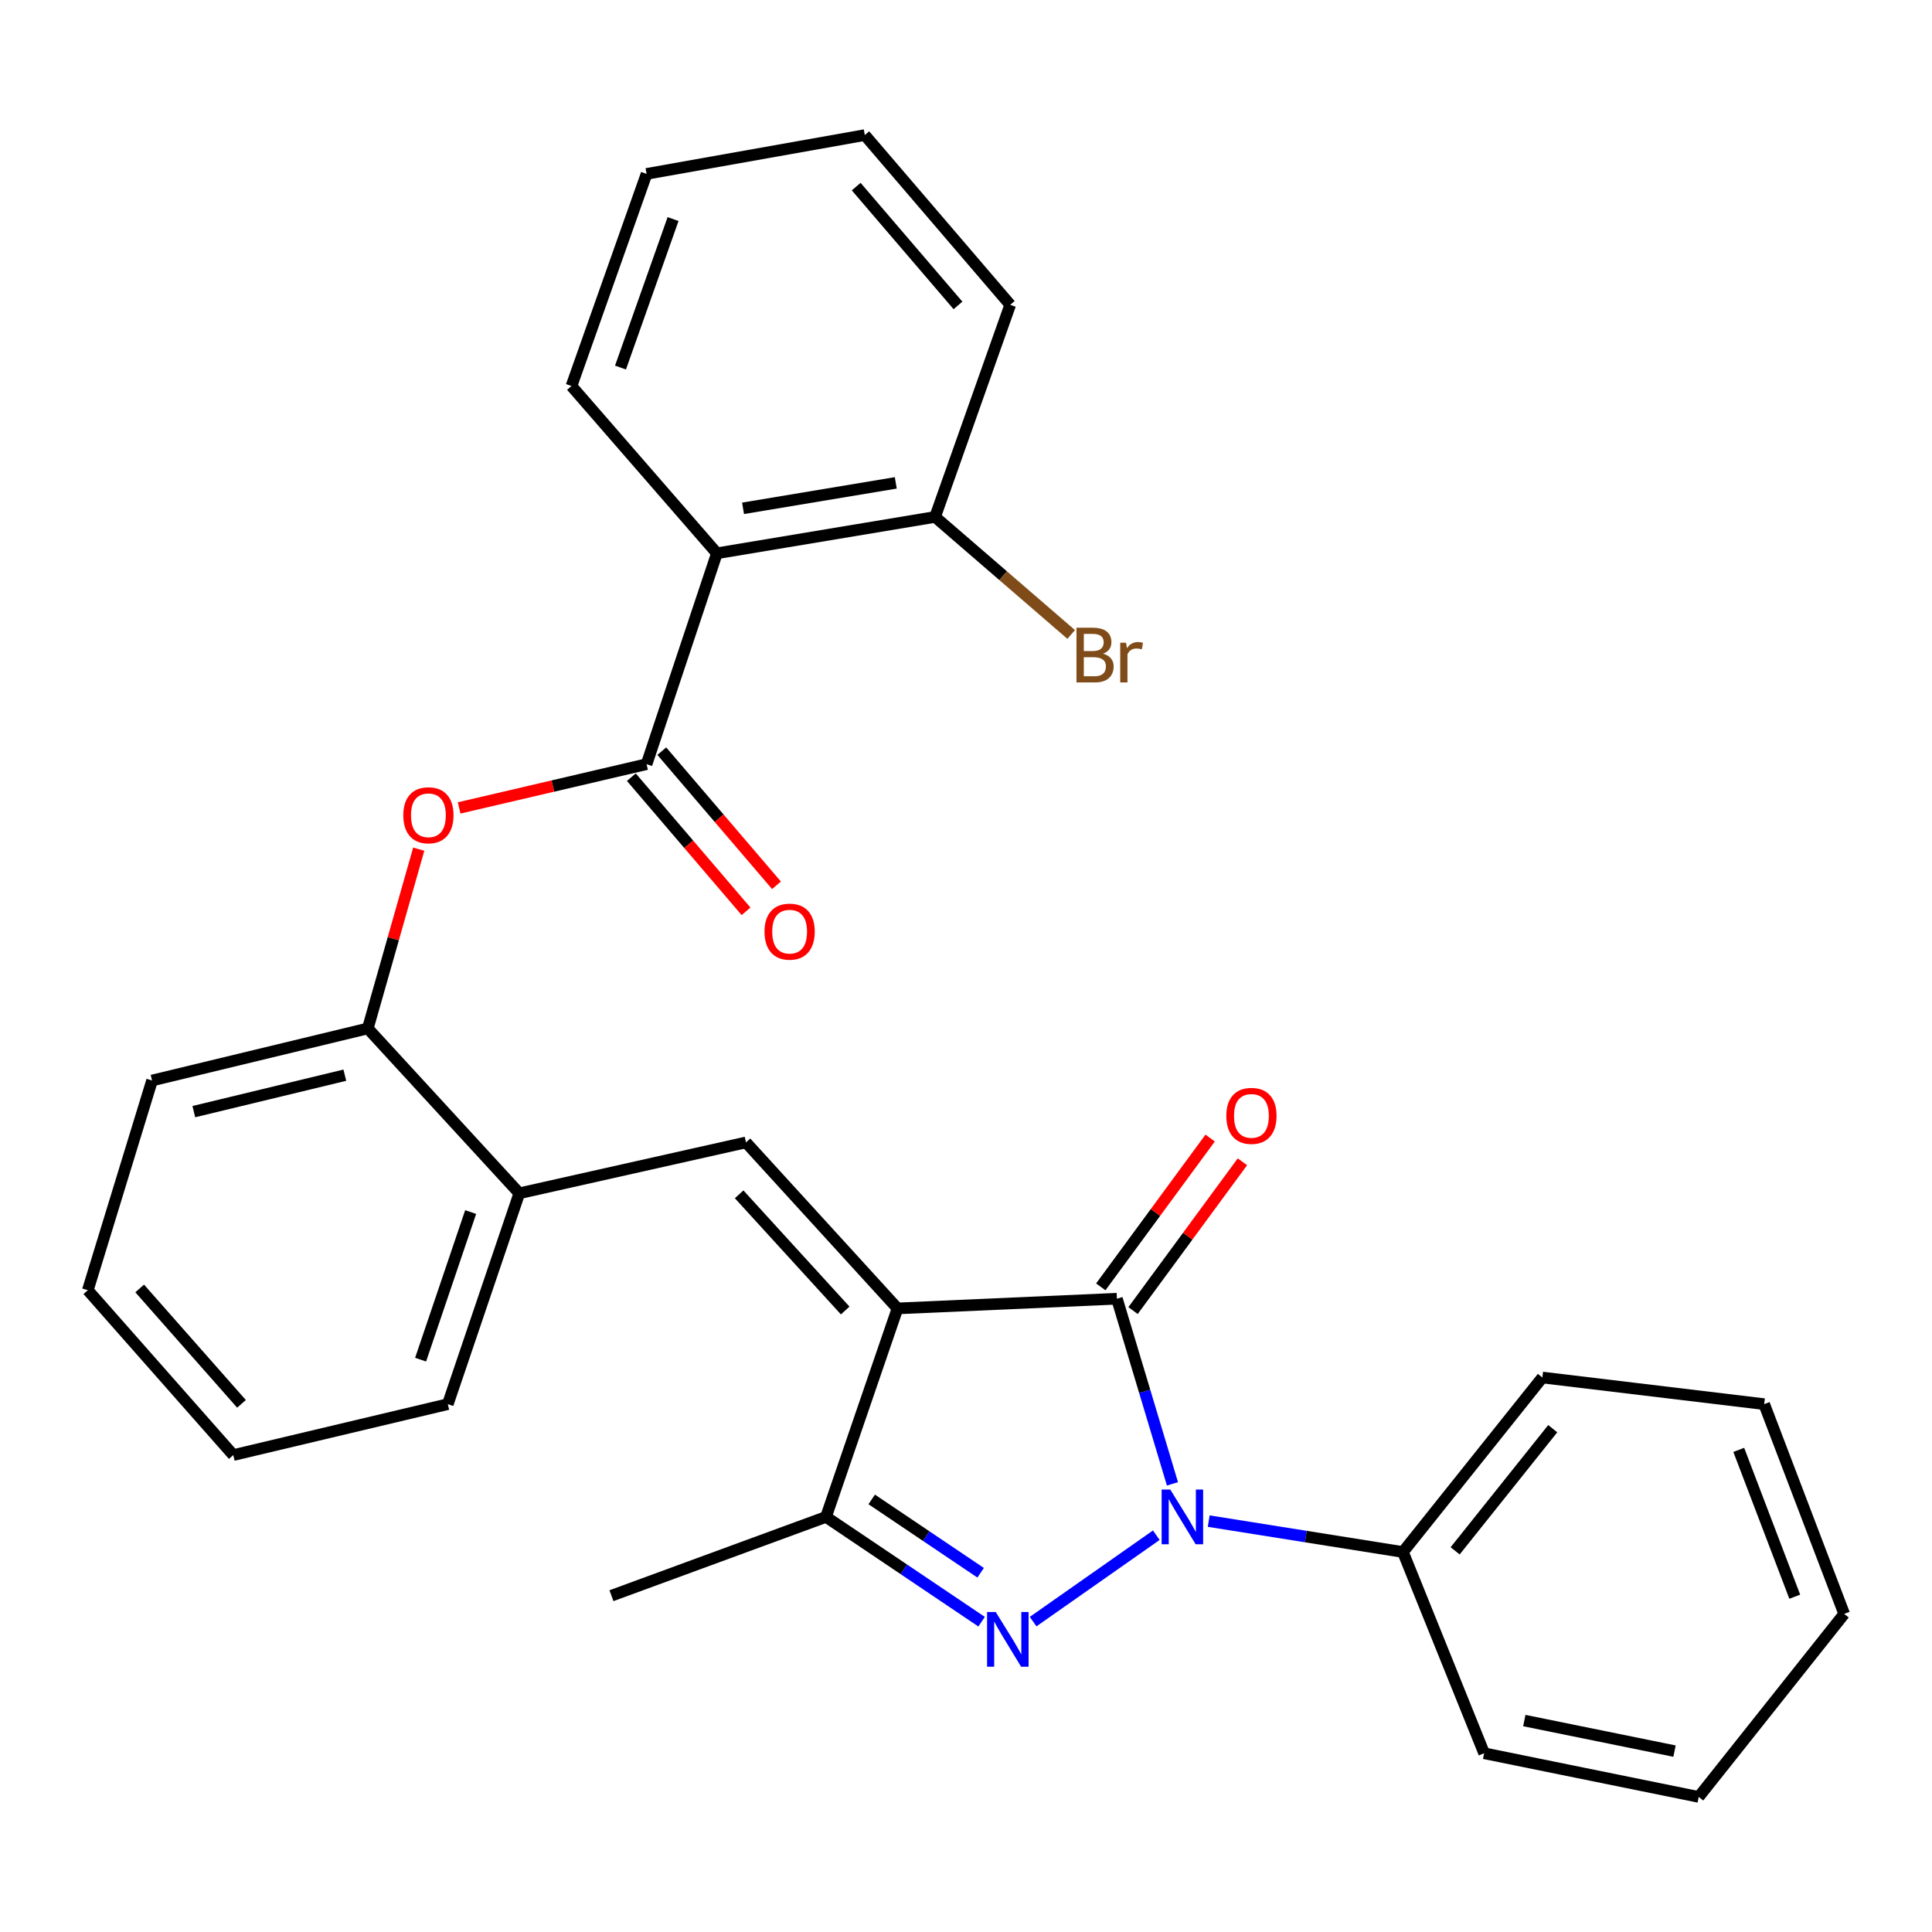 <?xml version='1.0' encoding='iso-8859-1'?>
<svg version='1.1' baseProfile='full'
              xmlns='http://www.w3.org/2000/svg'
                      xmlns:rdkit='http://www.rdkit.org/xml'
                      xmlns:xlink='http://www.w3.org/1999/xlink'
                  xml:space='preserve'
width='1000px' height='1000px' viewBox='0 0 1000 1000'>
<!-- END OF HEADER -->
<rect style='opacity:1.0;fill:#FFFFFF;stroke:none' width='1000' height='1000' x='0' y='0'> </rect>
<path class='bond-1' d='M 464.549,677.234 L 578.113,672.212' style='fill:none;fill-rule:evenodd;stroke:#000000;stroke-width:6px;stroke-linecap:butt;stroke-linejoin:miter;stroke-opacity:1' />
<path class='bond-3' d='M 464.549,677.234 L 427.531,785.155' style='fill:none;fill-rule:evenodd;stroke:#000000;stroke-width:6px;stroke-linecap:butt;stroke-linejoin:miter;stroke-opacity:1' />
<path class='bond-4' d='M 464.549,677.234 L 386.125,591.312' style='fill:none;fill-rule:evenodd;stroke:#000000;stroke-width:6px;stroke-linecap:butt;stroke-linejoin:miter;stroke-opacity:1' />
<path class='bond-4' d='M 437.472,678.322 L 382.576,618.177' style='fill:none;fill-rule:evenodd;stroke:#000000;stroke-width:6px;stroke-linecap:butt;stroke-linejoin:miter;stroke-opacity:1' />
<path class='bond-0' d='M 606.865,768.047 L 592.489,720.13' style='fill:none;fill-rule:evenodd;stroke:#0000FF;stroke-width:6px;stroke-linecap:butt;stroke-linejoin:miter;stroke-opacity:1' />
<path class='bond-0' d='M 592.489,720.13 L 578.113,672.212' style='fill:none;fill-rule:evenodd;stroke:#000000;stroke-width:6px;stroke-linecap:butt;stroke-linejoin:miter;stroke-opacity:1' />
<path class='bond-10' d='M 625.628,787.323 L 675.895,795.321' style='fill:none;fill-rule:evenodd;stroke:#0000FF;stroke-width:6px;stroke-linecap:butt;stroke-linejoin:miter;stroke-opacity:1' />
<path class='bond-10' d='M 675.895,795.321 L 726.161,803.318' style='fill:none;fill-rule:evenodd;stroke:#000000;stroke-width:6px;stroke-linecap:butt;stroke-linejoin:miter;stroke-opacity:1' />
<path class='bond-29' d='M 598.499,794.623 L 534.74,839.346' style='fill:none;fill-rule:evenodd;stroke:#0000FF;stroke-width:6px;stroke-linecap:butt;stroke-linejoin:miter;stroke-opacity:1' />
<path class='bond-11' d='M 586.465,678.352 L 614.773,639.84' style='fill:none;fill-rule:evenodd;stroke:#000000;stroke-width:6px;stroke-linecap:butt;stroke-linejoin:miter;stroke-opacity:1' />
<path class='bond-11' d='M 614.773,639.84 L 643.08,601.329' style='fill:none;fill-rule:evenodd;stroke:#FF0000;stroke-width:6px;stroke-linecap:butt;stroke-linejoin:miter;stroke-opacity:1' />
<path class='bond-11' d='M 569.761,666.073 L 598.068,627.562' style='fill:none;fill-rule:evenodd;stroke:#000000;stroke-width:6px;stroke-linecap:butt;stroke-linejoin:miter;stroke-opacity:1' />
<path class='bond-11' d='M 598.068,627.562 L 626.376,589.051' style='fill:none;fill-rule:evenodd;stroke:#FF0000;stroke-width:6px;stroke-linecap:butt;stroke-linejoin:miter;stroke-opacity:1' />
<path class='bond-2' d='M 508.077,839.384 L 467.804,812.27' style='fill:none;fill-rule:evenodd;stroke:#0000FF;stroke-width:6px;stroke-linecap:butt;stroke-linejoin:miter;stroke-opacity:1' />
<path class='bond-2' d='M 467.804,812.27 L 427.531,785.155' style='fill:none;fill-rule:evenodd;stroke:#000000;stroke-width:6px;stroke-linecap:butt;stroke-linejoin:miter;stroke-opacity:1' />
<path class='bond-2' d='M 507.573,814.053 L 479.382,795.072' style='fill:none;fill-rule:evenodd;stroke:#0000FF;stroke-width:6px;stroke-linecap:butt;stroke-linejoin:miter;stroke-opacity:1' />
<path class='bond-2' d='M 479.382,795.072 L 451.191,776.092' style='fill:none;fill-rule:evenodd;stroke:#000000;stroke-width:6px;stroke-linecap:butt;stroke-linejoin:miter;stroke-opacity:1' />
<path class='bond-16' d='M 427.531,785.155 L 316.489,825.927' style='fill:none;fill-rule:evenodd;stroke:#000000;stroke-width:6px;stroke-linecap:butt;stroke-linejoin:miter;stroke-opacity:1' />
<path class='bond-8' d='M 386.125,591.312 L 268.794,617.642' style='fill:none;fill-rule:evenodd;stroke:#000000;stroke-width:6px;stroke-linecap:butt;stroke-linejoin:miter;stroke-opacity:1' />
<path class='bond-5' d='M 334.664,395.535 L 286.153,406.861' style='fill:none;fill-rule:evenodd;stroke:#000000;stroke-width:6px;stroke-linecap:butt;stroke-linejoin:miter;stroke-opacity:1' />
<path class='bond-5' d='M 286.153,406.861 L 237.643,418.187' style='fill:none;fill-rule:evenodd;stroke:#FF0000;stroke-width:6px;stroke-linecap:butt;stroke-linejoin:miter;stroke-opacity:1' />
<path class='bond-6' d='M 334.664,395.535 L 371.071,286.381' style='fill:none;fill-rule:evenodd;stroke:#000000;stroke-width:6px;stroke-linecap:butt;stroke-linejoin:miter;stroke-opacity:1' />
<path class='bond-13' d='M 326.785,402.271 L 356.469,436.988' style='fill:none;fill-rule:evenodd;stroke:#000000;stroke-width:6px;stroke-linecap:butt;stroke-linejoin:miter;stroke-opacity:1' />
<path class='bond-13' d='M 356.469,436.988 L 386.153,471.704' style='fill:none;fill-rule:evenodd;stroke:#FF0000;stroke-width:6px;stroke-linecap:butt;stroke-linejoin:miter;stroke-opacity:1' />
<path class='bond-13' d='M 342.542,388.798 L 372.226,423.515' style='fill:none;fill-rule:evenodd;stroke:#000000;stroke-width:6px;stroke-linecap:butt;stroke-linejoin:miter;stroke-opacity:1' />
<path class='bond-13' d='M 372.226,423.515 L 401.91,458.231' style='fill:none;fill-rule:evenodd;stroke:#FF0000;stroke-width:6px;stroke-linecap:butt;stroke-linejoin:miter;stroke-opacity:1' />
<path class='bond-12' d='M 371.071,286.381 L 484.002,267.562' style='fill:none;fill-rule:evenodd;stroke:#000000;stroke-width:6px;stroke-linecap:butt;stroke-linejoin:miter;stroke-opacity:1' />
<path class='bond-12' d='M 384.603,263.109 L 463.654,249.935' style='fill:none;fill-rule:evenodd;stroke:#000000;stroke-width:6px;stroke-linecap:butt;stroke-linejoin:miter;stroke-opacity:1' />
<path class='bond-15' d='M 371.071,286.381 L 295.791,199.803' style='fill:none;fill-rule:evenodd;stroke:#000000;stroke-width:6px;stroke-linecap:butt;stroke-linejoin:miter;stroke-opacity:1' />
<path class='bond-7' d='M 216.735,439.528 L 203.553,485.923' style='fill:none;fill-rule:evenodd;stroke:#FF0000;stroke-width:6px;stroke-linecap:butt;stroke-linejoin:miter;stroke-opacity:1' />
<path class='bond-7' d='M 203.553,485.923 L 190.37,532.319' style='fill:none;fill-rule:evenodd;stroke:#000000;stroke-width:6px;stroke-linecap:butt;stroke-linejoin:miter;stroke-opacity:1' />
<path class='bond-9' d='M 268.794,617.642 L 190.37,532.319' style='fill:none;fill-rule:evenodd;stroke:#000000;stroke-width:6px;stroke-linecap:butt;stroke-linejoin:miter;stroke-opacity:1' />
<path class='bond-17' d='M 268.794,617.642 L 231.788,726.783' style='fill:none;fill-rule:evenodd;stroke:#000000;stroke-width:6px;stroke-linecap:butt;stroke-linejoin:miter;stroke-opacity:1' />
<path class='bond-17' d='M 243.609,627.356 L 217.705,703.755' style='fill:none;fill-rule:evenodd;stroke:#000000;stroke-width:6px;stroke-linecap:butt;stroke-linejoin:miter;stroke-opacity:1' />
<path class='bond-18' d='M 190.37,532.319 L 78.706,559.27' style='fill:none;fill-rule:evenodd;stroke:#000000;stroke-width:6px;stroke-linecap:butt;stroke-linejoin:miter;stroke-opacity:1' />
<path class='bond-18' d='M 178.485,556.514 L 100.32,575.38' style='fill:none;fill-rule:evenodd;stroke:#000000;stroke-width:6px;stroke-linecap:butt;stroke-linejoin:miter;stroke-opacity:1' />
<path class='bond-19' d='M 726.161,803.318 L 798.32,712.997' style='fill:none;fill-rule:evenodd;stroke:#000000;stroke-width:6px;stroke-linecap:butt;stroke-linejoin:miter;stroke-opacity:1' />
<path class='bond-19' d='M 753.183,802.71 L 803.693,739.485' style='fill:none;fill-rule:evenodd;stroke:#000000;stroke-width:6px;stroke-linecap:butt;stroke-linejoin:miter;stroke-opacity:1' />
<path class='bond-20' d='M 726.161,803.318 L 768.189,907.484' style='fill:none;fill-rule:evenodd;stroke:#000000;stroke-width:6px;stroke-linecap:butt;stroke-linejoin:miter;stroke-opacity:1' />
<path class='bond-14' d='M 484.002,267.562 L 519.225,297.983' style='fill:none;fill-rule:evenodd;stroke:#000000;stroke-width:6px;stroke-linecap:butt;stroke-linejoin:miter;stroke-opacity:1' />
<path class='bond-14' d='M 519.225,297.983 L 554.447,328.404' style='fill:none;fill-rule:evenodd;stroke:#7F4C19;stroke-width:6px;stroke-linecap:butt;stroke-linejoin:miter;stroke-opacity:1' />
<path class='bond-21' d='M 484.002,267.562 L 522.886,157.775' style='fill:none;fill-rule:evenodd;stroke:#000000;stroke-width:6px;stroke-linecap:butt;stroke-linejoin:miter;stroke-opacity:1' />
<path class='bond-22' d='M 295.791,199.803 L 334.664,90.005' style='fill:none;fill-rule:evenodd;stroke:#000000;stroke-width:6px;stroke-linecap:butt;stroke-linejoin:miter;stroke-opacity:1' />
<path class='bond-22' d='M 321.165,190.252 L 348.376,113.394' style='fill:none;fill-rule:evenodd;stroke:#000000;stroke-width:6px;stroke-linecap:butt;stroke-linejoin:miter;stroke-opacity:1' />
<path class='bond-24' d='M 231.788,726.783 L 120.746,753.147' style='fill:none;fill-rule:evenodd;stroke:#000000;stroke-width:6px;stroke-linecap:butt;stroke-linejoin:miter;stroke-opacity:1' />
<path class='bond-30' d='M 78.706,559.27 L 45.455,667.813' style='fill:none;fill-rule:evenodd;stroke:#000000;stroke-width:6px;stroke-linecap:butt;stroke-linejoin:miter;stroke-opacity:1' />
<path class='bond-25' d='M 798.32,712.997 L 913.139,726.783' style='fill:none;fill-rule:evenodd;stroke:#000000;stroke-width:6px;stroke-linecap:butt;stroke-linejoin:miter;stroke-opacity:1' />
<path class='bond-26' d='M 768.189,907.484 L 879.254,930.082' style='fill:none;fill-rule:evenodd;stroke:#000000;stroke-width:6px;stroke-linecap:butt;stroke-linejoin:miter;stroke-opacity:1' />
<path class='bond-26' d='M 788.983,890.558 L 866.728,906.377' style='fill:none;fill-rule:evenodd;stroke:#000000;stroke-width:6px;stroke-linecap:butt;stroke-linejoin:miter;stroke-opacity:1' />
<path class='bond-32' d='M 522.886,157.775 L 447.618,69.918' style='fill:none;fill-rule:evenodd;stroke:#000000;stroke-width:6px;stroke-linecap:butt;stroke-linejoin:miter;stroke-opacity:1' />
<path class='bond-32' d='M 495.851,158.085 L 443.164,96.585' style='fill:none;fill-rule:evenodd;stroke:#000000;stroke-width:6px;stroke-linecap:butt;stroke-linejoin:miter;stroke-opacity:1' />
<path class='bond-27' d='M 334.664,90.005 L 447.618,69.918' style='fill:none;fill-rule:evenodd;stroke:#000000;stroke-width:6px;stroke-linecap:butt;stroke-linejoin:miter;stroke-opacity:1' />
<path class='bond-23' d='M 45.455,667.813 L 120.746,753.147' style='fill:none;fill-rule:evenodd;stroke:#000000;stroke-width:6px;stroke-linecap:butt;stroke-linejoin:miter;stroke-opacity:1' />
<path class='bond-23' d='M 72.294,666.897 L 124.998,726.631' style='fill:none;fill-rule:evenodd;stroke:#000000;stroke-width:6px;stroke-linecap:butt;stroke-linejoin:miter;stroke-opacity:1' />
<path class='bond-31' d='M 913.139,726.783 L 954.545,835.349' style='fill:none;fill-rule:evenodd;stroke:#000000;stroke-width:6px;stroke-linecap:butt;stroke-linejoin:miter;stroke-opacity:1' />
<path class='bond-31' d='M 899.979,750.456 L 928.964,826.452' style='fill:none;fill-rule:evenodd;stroke:#000000;stroke-width:6px;stroke-linecap:butt;stroke-linejoin:miter;stroke-opacity:1' />
<path class='bond-28' d='M 879.254,930.082 L 954.545,835.349' style='fill:none;fill-rule:evenodd;stroke:#000000;stroke-width:6px;stroke-linecap:butt;stroke-linejoin:miter;stroke-opacity:1' />
<path  class='atom-1' d='M 605.738 770.995
L 615.018 785.995
Q 615.938 787.475, 617.418 790.155
Q 618.898 792.835, 618.978 792.995
L 618.978 770.995
L 622.738 770.995
L 622.738 799.315
L 618.858 799.315
L 608.898 782.915
Q 607.738 780.995, 606.498 778.795
Q 605.298 776.595, 604.938 775.915
L 604.938 799.315
L 601.258 799.315
L 601.258 770.995
L 605.738 770.995
' fill='#0000FF'/>
<path  class='atom-3' d='M 515.393 834.365
L 524.673 849.365
Q 525.593 850.845, 527.073 853.525
Q 528.553 856.205, 528.633 856.365
L 528.633 834.365
L 532.393 834.365
L 532.393 862.685
L 528.513 862.685
L 518.553 846.285
Q 517.393 844.365, 516.153 842.165
Q 514.953 839.965, 514.593 839.285
L 514.593 862.685
L 510.913 862.685
L 510.913 834.365
L 515.393 834.365
' fill='#0000FF'/>
<path  class='atom-8' d='M 208.744 421.979
Q 208.744 415.179, 212.104 411.379
Q 215.464 407.579, 221.744 407.579
Q 228.024 407.579, 231.384 411.379
Q 234.744 415.179, 234.744 421.979
Q 234.744 428.859, 231.344 432.779
Q 227.944 436.659, 221.744 436.659
Q 215.504 436.659, 212.104 432.779
Q 208.744 428.899, 208.744 421.979
M 221.744 433.459
Q 226.064 433.459, 228.384 430.579
Q 230.744 427.659, 230.744 421.979
Q 230.744 416.419, 228.384 413.619
Q 226.064 410.779, 221.744 410.779
Q 217.424 410.779, 215.064 413.579
Q 212.744 416.379, 212.744 421.979
Q 212.744 427.699, 215.064 430.579
Q 217.424 433.459, 221.744 433.459
' fill='#FF0000'/>
<path  class='atom-12' d='M 634.737 577.571
Q 634.737 570.771, 638.097 566.971
Q 641.457 563.171, 647.737 563.171
Q 654.017 563.171, 657.377 566.971
Q 660.737 570.771, 660.737 577.571
Q 660.737 584.451, 657.337 588.371
Q 653.937 592.251, 647.737 592.251
Q 641.497 592.251, 638.097 588.371
Q 634.737 584.491, 634.737 577.571
M 647.737 589.051
Q 652.057 589.051, 654.377 586.171
Q 656.737 583.251, 656.737 577.571
Q 656.737 572.011, 654.377 569.211
Q 652.057 566.371, 647.737 566.371
Q 643.417 566.371, 641.057 569.171
Q 638.737 571.971, 638.737 577.571
Q 638.737 583.291, 641.057 586.171
Q 643.417 589.051, 647.737 589.051
' fill='#FF0000'/>
<path  class='atom-14' d='M 395.711 482.216
Q 395.711 475.416, 399.071 471.616
Q 402.431 467.816, 408.711 467.816
Q 414.991 467.816, 418.351 471.616
Q 421.711 475.416, 421.711 482.216
Q 421.711 489.096, 418.311 493.016
Q 414.911 496.896, 408.711 496.896
Q 402.471 496.896, 399.071 493.016
Q 395.711 489.136, 395.711 482.216
M 408.711 493.696
Q 413.031 493.696, 415.351 490.816
Q 417.711 487.896, 417.711 482.216
Q 417.711 476.656, 415.351 473.856
Q 413.031 471.016, 408.711 471.016
Q 404.391 471.016, 402.031 473.816
Q 399.711 476.616, 399.711 482.216
Q 399.711 487.936, 402.031 490.816
Q 404.391 493.696, 408.711 493.696
' fill='#FF0000'/>
<path  class='atom-15' d='M 570.943 338.355
Q 573.663 339.115, 575.023 340.795
Q 576.423 342.435, 576.423 344.875
Q 576.423 348.795, 573.903 351.035
Q 571.423 353.235, 566.703 353.235
L 557.183 353.235
L 557.183 324.915
L 565.543 324.915
Q 570.383 324.915, 572.823 326.875
Q 575.263 328.835, 575.263 332.435
Q 575.263 336.715, 570.943 338.355
M 560.983 328.115
L 560.983 336.995
L 565.543 336.995
Q 568.343 336.995, 569.783 335.875
Q 571.263 334.715, 571.263 332.435
Q 571.263 328.115, 565.543 328.115
L 560.983 328.115
M 566.703 350.035
Q 569.463 350.035, 570.943 348.715
Q 572.423 347.395, 572.423 344.875
Q 572.423 342.555, 570.783 341.395
Q 569.183 340.195, 566.103 340.195
L 560.983 340.195
L 560.983 350.035
L 566.703 350.035
' fill='#7F4C19'/>
<path  class='atom-15' d='M 582.863 332.675
L 583.303 335.515
Q 585.463 332.315, 588.983 332.315
Q 590.103 332.315, 591.623 332.715
L 591.023 336.075
Q 589.303 335.675, 588.343 335.675
Q 586.663 335.675, 585.543 336.355
Q 584.463 336.995, 583.583 338.555
L 583.583 353.235
L 579.823 353.235
L 579.823 332.675
L 582.863 332.675
' fill='#7F4C19'/>
</svg>
